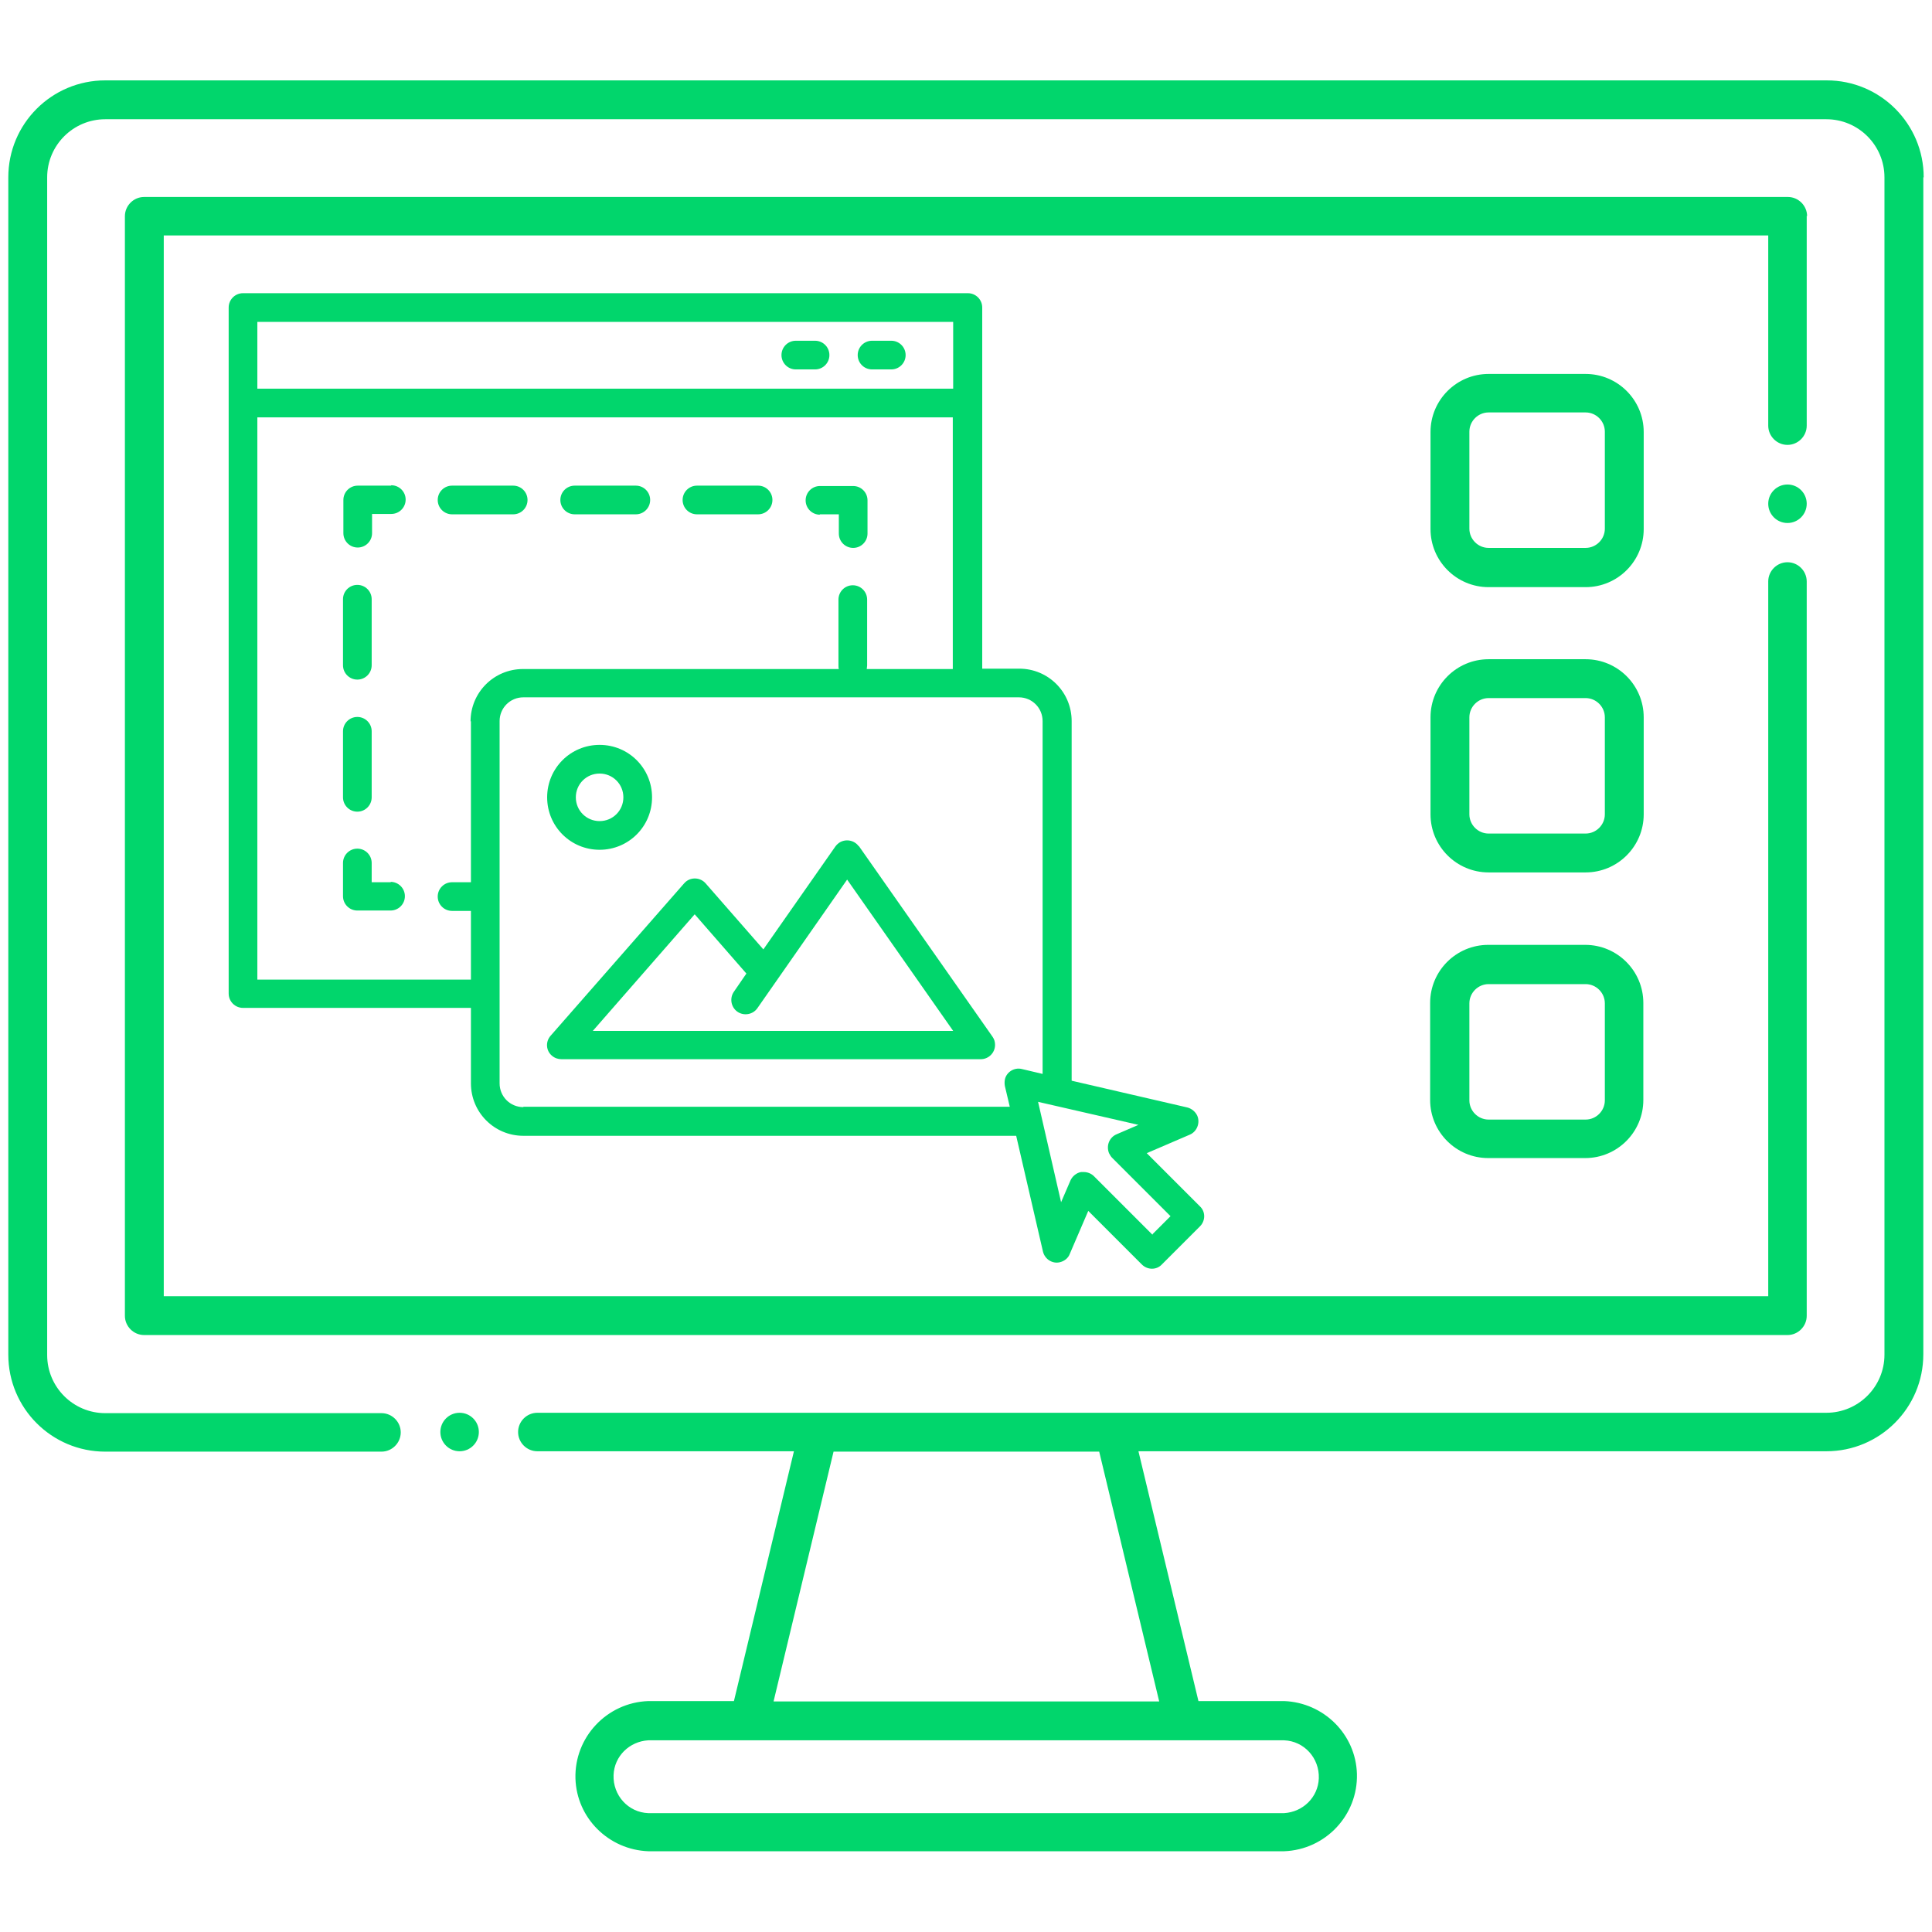 <?xml version="1.0" encoding="UTF-8"?>
<svg id="Layer_1" data-name="Layer 1" xmlns="http://www.w3.org/2000/svg" version="1.1" viewBox="0 0 512 512">
  <defs>
    <style>
      .cls-1 {
        fill: #01d66c;
        stroke-width: 0px;
      }
    </style>
  </defs>
  <g>
    <path class="cls-1" d="M509.8,47c0-14.2-11.5-25.7-25.7-25.7H27.9c-14.2,0-25.7,11.5-25.7,25.7v312c0,14.2,11.5,25.7,25.7,25.7h73.2c2.8,0,5.1-2.3,5.1-5.1s-2.3-5.1-5.1-5.1H27.9c-8.5,0-15.4-6.9-15.4-15.4V47c0-8.5,6.9-15.4,15.4-15.4h456.1c8.5,0,15.4,6.9,15.4,15.4v312c0,8.5-6.9,15.4-15.4,15.4H142.4c-2.8,0-5.1,2.3-5.1,5.1s2.3,5.1,5.1,5.1h68l-15.9,66.2h-22.7c-11,.4-19.6,9.6-19.3,20.5.3,10.5,8.8,18.9,19.3,19.3h168.5c11-.4,19.6-9.6,19.3-20.5-.3-10.5-8.8-18.9-19.3-19.3h-22.7l-15.9-66.2h182.3c14.2,0,25.7-11.5,25.7-25.7V47ZM340.3,461.2c5.3.2,9.4,4.7,9.2,10.1-.2,5-4.2,8.9-9.2,9.2h-168.5c-5.3-.2-9.4-4.7-9.2-10.1.2-5,4.2-8.9,9.2-9.2h168.5ZM307.1,450.9h-102.1l15.9-66.2h70.4l15.9,66.2Z"/>
    <circle class="cls-1" cx="121.8" cy="379.5" r="5.1"/>
    <circle class="cls-1" cx="473.7" cy="133.5" r="5.1"/>
    <path class="cls-1" d="M478.9,57.3c0-2.8-2.3-5.1-5.1-5.1,0,0,0,0,0,0H38.2c-2.8,0-5.1,2.3-5.1,5.1v291.4c0,2.8,2.3,5.1,5.1,5.1h435.5c2.8,0,5.1-2.3,5.1-5.1,0,0,0,0,0,0v-194.6c0-2.8-2.3-5.1-5.1-5.1s-5.1,2.3-5.1,5.1v189.4H43.4V62.4h425.2v50.4c0,2.8,2.3,5.1,5.1,5.1s5.1-2.3,5.1-5.1v-55.6Z"/>
    <path class="cls-1" d="M435.6,114.5c0-8.5-6.9-15.4-15.4-15.4h-25.7c-8.5,0-15.4,6.9-15.4,15.4h0v25.7c0,8.5,6.9,15.4,15.4,15.4h25.7c8.5,0,15.4-6.9,15.4-15.4h0v-25.7ZM425.3,140.1c0,2.8-2.3,5.1-5.1,5.1h-25.7c-2.8,0-5.1-2.3-5.1-5.1v-25.7c0-2.8,2.3-5.1,5.1-5.1h25.7c2.8,0,5.1,2.3,5.1,5.1v25.7ZM435.6,190.1c0-8.5-6.9-15.4-15.4-15.4h-25.7c-8.5,0-15.4,6.9-15.4,15.4h0v25.7c0,8.5,6.9,15.4,15.4,15.4h25.7c8.5,0,15.4-6.9,15.4-15.4v-25.7ZM425.3,215.8c0,2.8-2.3,5.1-5.1,5.1h-25.7c-2.8,0-5.1-2.3-5.1-5.1v-25.7c0-2.8,2.3-5.1,5.1-5.1h25.7c2.8,0,5.1,2.3,5.1,5.1v25.7ZM420.1,250.4h-25.7c-8.5,0-15.4,6.9-15.4,15.4v25.7c0,8.5,6.9,15.4,15.4,15.4h25.7c8.5,0,15.4-6.9,15.4-15.4v-25.7c0-8.5-6.9-15.4-15.4-15.4h0ZM425.3,291.6c0,2.8-2.3,5.1-5.1,5.1h-25.7c-2.8,0-5.1-2.3-5.1-5.1v-25.7c0-2.8,2.3-5.1,5.1-5.1h25.7c2.8,0,5.1,2.3,5.1,5.1v25.7Z"/>
  </g>
  <g>
    <path class="cls-1" d="M210.9,97.9h5.1c2.1,0,3.8-1.7,3.8-3.8s-1.7-3.8-3.8-3.8h-5.1c-2.1,0-3.8,1.7-3.8,3.8s1.7,3.8,3.8,3.8ZM231.1,97.9h5.1c2.1,0,3.8-1.7,3.8-3.8s-1.7-3.8-3.8-3.8h-5.1c-2.1,0-3.8,1.7-3.8,3.8s1.7,3.8,3.8,3.8ZM103.6,233.8h-5.1v-5.1c0-2.1-1.7-3.8-3.8-3.8s-3.8,1.7-3.8,3.8v8.8c0,2.1,1.7,3.8,3.8,3.8h8.8c2.1,0,3.8-1.7,3.8-3.8s-1.7-3.8-3.8-3.8ZM94.7,215.1c2.1,0,3.8-1.7,3.8-3.8v-17.5c0-2.1-1.7-3.8-3.8-3.8s-3.8,1.7-3.8,3.8v17.5c0,2.1,1.7,3.8,3.8,3.8ZM94.7,180.1c2.1,0,3.8-1.7,3.8-3.8v-17.5c0-2.1-1.7-3.8-3.8-3.8s-3.8,1.7-3.8,3.8v17.5c0,2.1,1.7,3.8,3.8,3.8h0ZM103.6,128.7h-8.8c-2.1,0-3.8,1.7-3.8,3.8v8.8c0,2.1,1.7,3.8,3.8,3.8s3.8-1.7,3.8-3.8h0v-5.1h5.1c2.1,0,3.8-1.7,3.8-3.8s-1.7-3.8-3.8-3.8ZM152.3,136.3h16.2c2.1,0,3.8-1.7,3.8-3.8s-1.7-3.8-3.8-3.8h-16.2c-2.1,0-3.8,1.7-3.8,3.8s1.7,3.8,3.8,3.8ZM139.8,132.5c0-2.1-1.7-3.8-3.8-3.8h-16.2c-2.1,0-3.8,1.7-3.8,3.8s1.7,3.8,3.8,3.8h16.2c2.1,0,3.8-1.7,3.8-3.8h0ZM184.7,136.3h16.2c2.1,0,3.8-1.7,3.8-3.8s-1.7-3.8-3.8-3.8h-16.2c-2.1,0-3.8,1.7-3.8,3.8s1.7,3.8,3.8,3.8h0ZM217.2,136.3h5.1v5.1c0,2.1,1.7,3.8,3.8,3.8s3.8-1.7,3.8-3.8h0v-8.8c0-2.1-1.7-3.8-3.8-3.8h-8.8c-2.1,0-3.8,1.7-3.8,3.8s1.7,3.8,3.8,3.8ZM227.6,224.3c-1.2-1.7-3.6-2.1-5.3-.9-.4.3-.7.6-.9.9l-19.1,27.3-15.3-17.5c-1.4-1.6-3.8-1.7-5.3-.4-.1.1-.2.2-.4.4l-35.4,40.4c-1.4,1.6-1.2,4,.4,5.3.7.6,1.6.9,2.5.9h111.1c2.1,0,3.8-1.7,3.8-3.8,0-.8-.2-1.5-.7-2.2l-35.4-50.5ZM157.1,273.2l27-30.9,13.7,15.7-3.3,4.8c-1.2,1.7-.8,4.1.9,5.3,1.7,1.2,4.1.8,5.3-.9l23.8-34.1,28.1,40.1h-95.5ZM158.9,225.2c7.7,0,13.9-6.2,13.9-13.9s-6.2-13.9-13.9-13.9-13.9,6.2-13.9,13.9h0c0,7.7,6.2,13.9,13.9,13.9ZM158.9,205c3.5,0,6.3,2.8,6.3,6.3s-2.8,6.3-6.3,6.3-6.3-2.8-6.3-6.3h0c0-3.5,2.8-6.3,6.3-6.3Z"/>
    <path class="cls-1" d="M318.1,319.8l-14.2-14.2,11.4-4.9c1.9-.8,2.8-3.1,2-5-.5-1.1-1.5-1.9-2.6-2.2l-30.7-7.1v-95.3c0-7.7-6.2-13.9-13.9-13.9h-9.8v-95.7c0-2.1-1.7-3.8-3.8-3.8H64.4c-2.1,0-3.8,1.7-3.8,3.8v181.8c0,2.1,1.7,3.8,3.8,3.8h60.4v20c0,7.7,6.2,13.9,13.9,13.9h130.6l7.1,30.7c.5,2,2.5,3.3,4.5,2.8,1.2-.3,2.2-1.1,2.6-2.2l4.9-11.4,14.2,14.2c1.5,1.5,3.9,1.5,5.3,0,0,0,0,0,0,0l10.1-10.1c1.5-1.5,1.5-3.9,0-5.3,0,0,0,0,0,0h0ZM252.6,85.3v17.7H68.2v-17.7h184.3ZM124.8,191.1v42.7h-5c-2.1,0-3.8,1.7-3.8,3.8s1.7,3.8,3.8,3.8h5v18.2h-56.6V110.6h184.3v66.7h-22.8c0-.3.1-.6.1-.9v-17.5c0-2.1-1.7-3.8-3.8-3.8s-3.8,1.7-3.8,3.8v17.5c0,.3,0,.6.1.9h-83.7c-7.7,0-13.9,6.2-13.9,13.9h0ZM138.7,293.4c-3.5,0-6.3-2.8-6.3-6.3v-96c0-3.5,2.8-6.3,6.3-6.3h131.3c3.5,0,6.3,2.8,6.3,6.3v93.5l-5.5-1.3c-2-.5-4.1.8-4.5,2.8-.1.6-.1,1.1,0,1.7l1.3,5.5h-128.9ZM305.4,327.2l-15.5-15.5c-.7-.7-1.7-1.1-2.7-1.1-.2,0-.5,0-.7,0-1.2.2-2.3,1.1-2.8,2.2l-2.5,5.8-6.1-26.6,26.6,6.1-5.8,2.5c-1.9.8-2.8,3-2,5,.2.4.5.9.8,1.2l15.5,15.5-4.7,4.7Z"/>
  </g>
</svg>